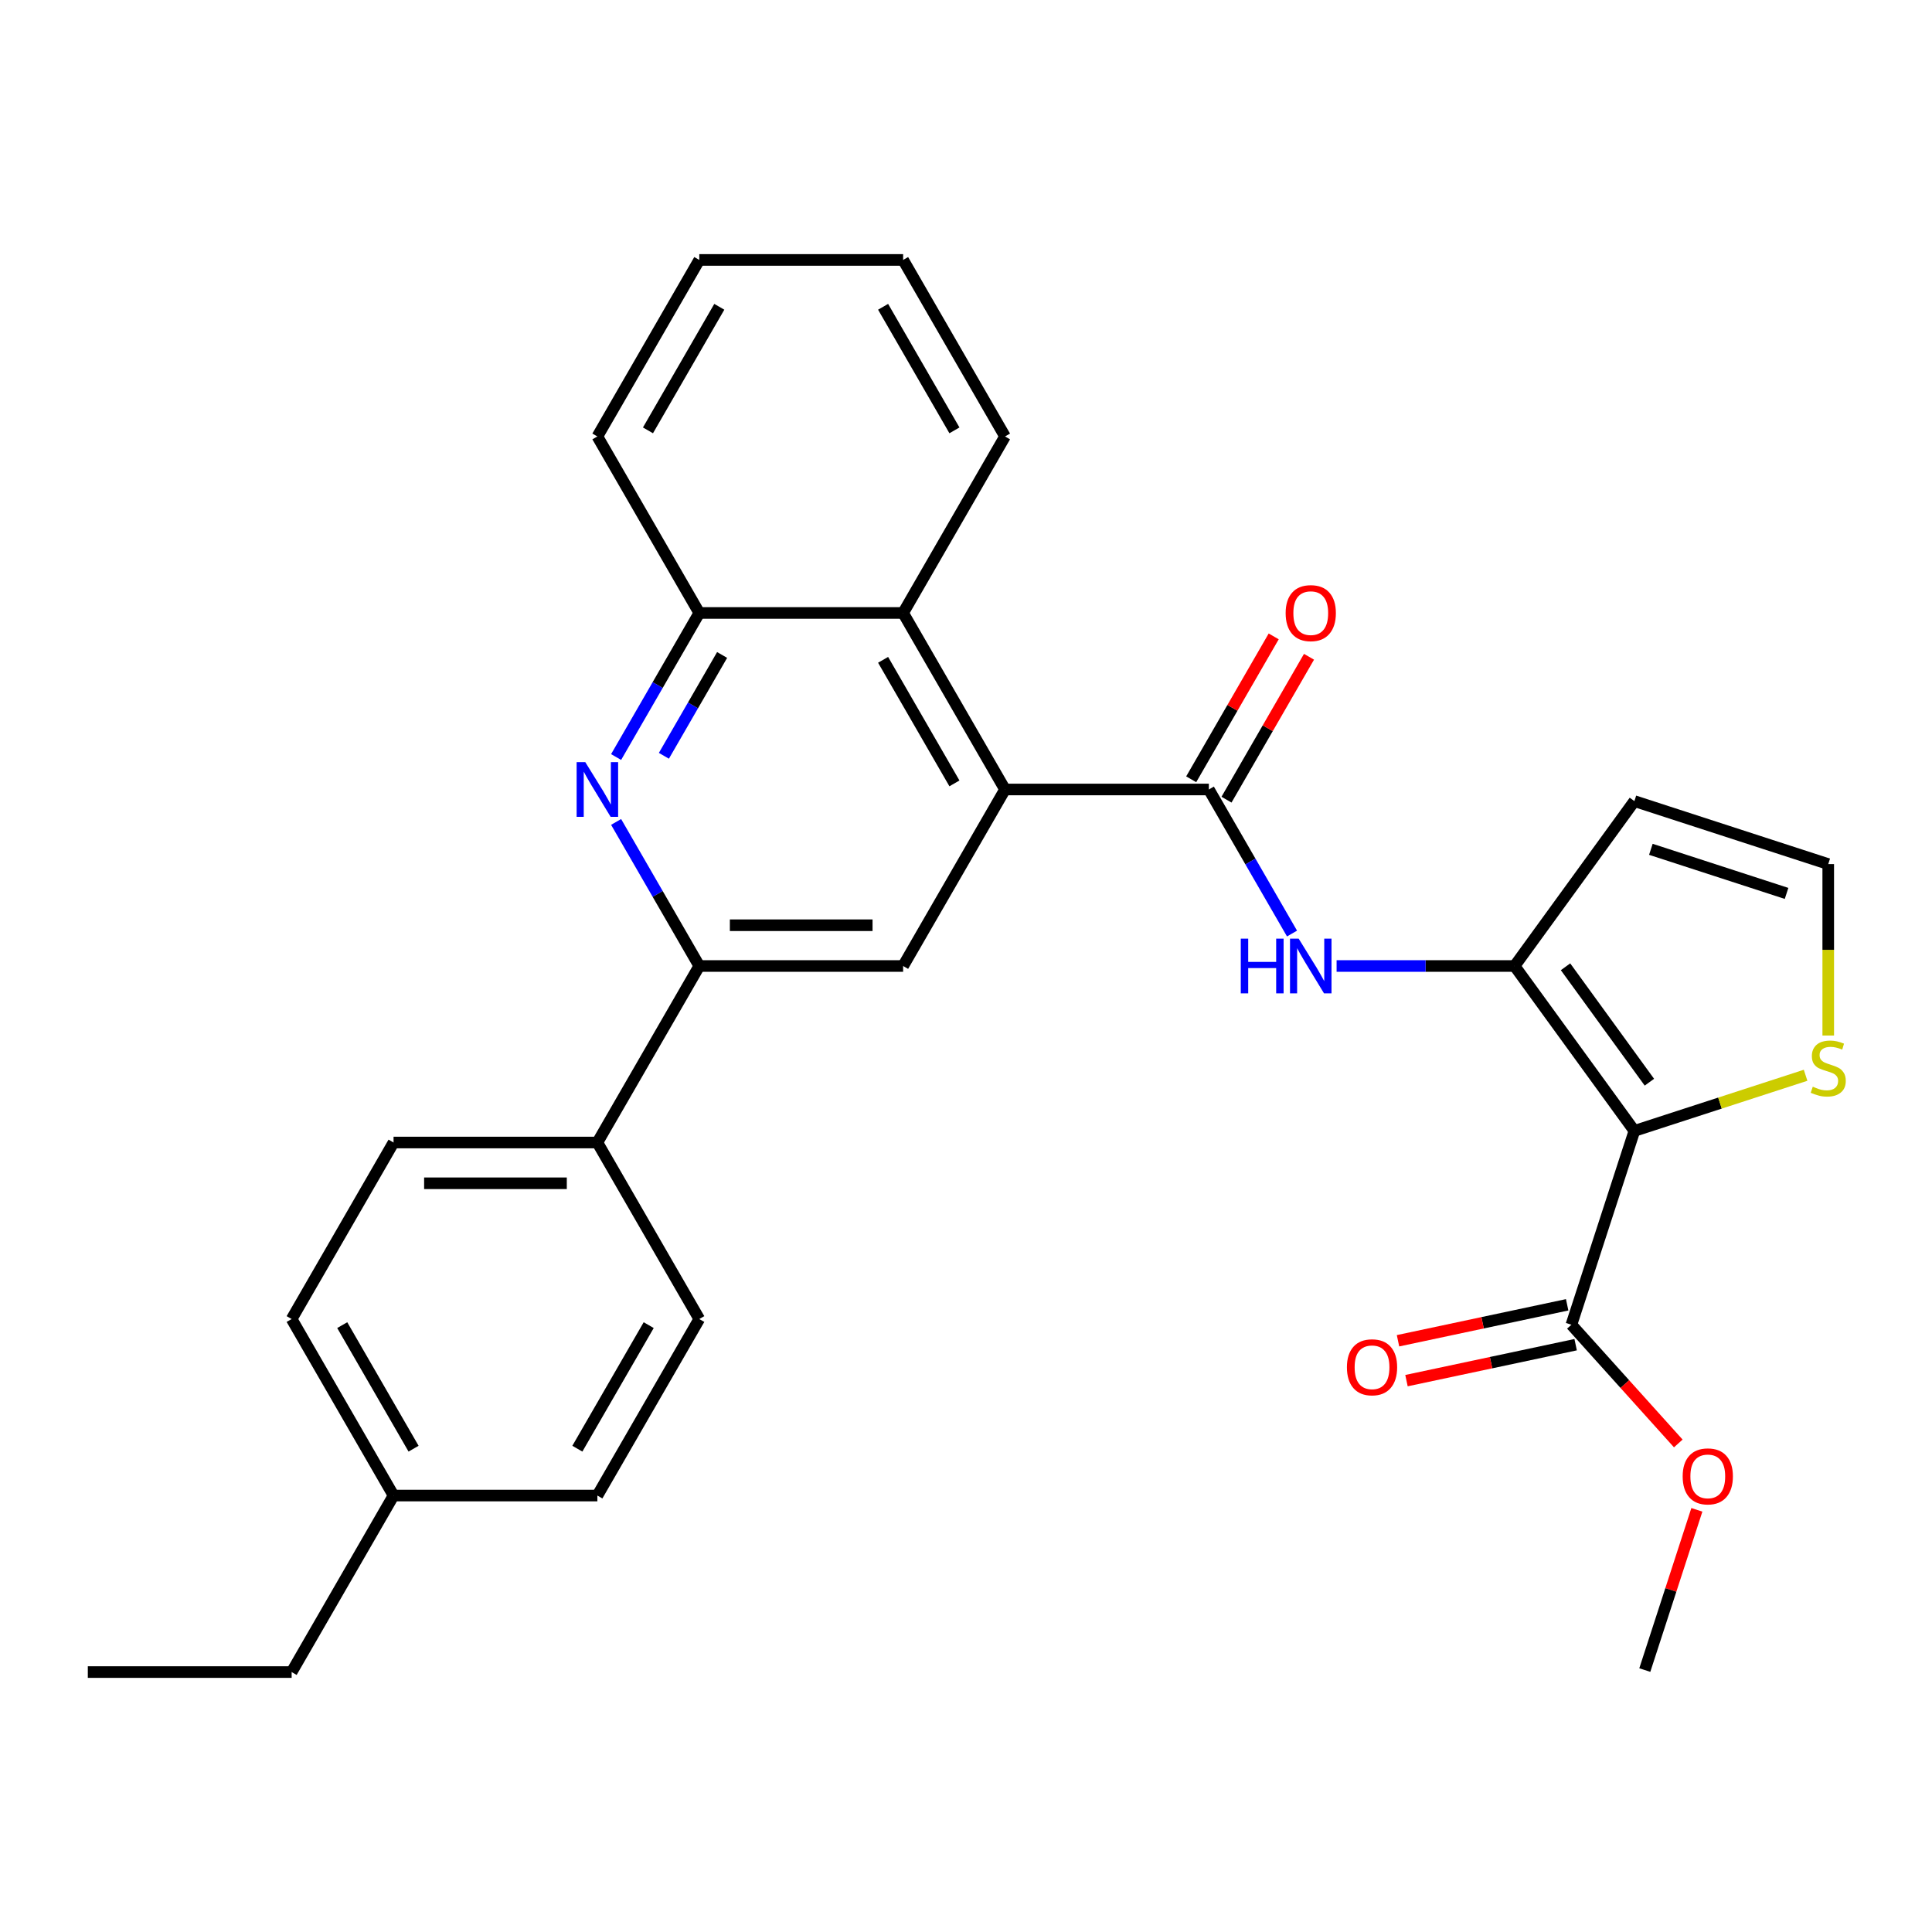 <?xml version='1.0' encoding='iso-8859-1'?>
<svg version='1.1' baseProfile='full'
              xmlns='http://www.w3.org/2000/svg'
                      xmlns:rdkit='http://www.rdkit.org/xml'
                      xmlns:xlink='http://www.w3.org/1999/xlink'
                  xml:space='preserve'
width='1000px' height='1000px' viewBox='0 0 1000 1000'>
<!-- END OF HEADER -->
<rect style='opacity:1.0;fill:#FFFFFF;stroke:none' width='1000' height='1000' x='0' y='0'> </rect>
<path class='bond-0' d='M 845.956,585.35 L 783.946,500' style='fill:none;fill-rule:evenodd;stroke:#000000;stroke-width:6px;stroke-linecap:butt;stroke-linejoin:miter;stroke-opacity:1' />
<path class='bond-0' d='M 853.725,560.146 L 810.317,500.4' style='fill:none;fill-rule:evenodd;stroke:#000000;stroke-width:6px;stroke-linecap:butt;stroke-linejoin:miter;stroke-opacity:1' />
<path class='bond-7' d='M 845.956,585.35 L 813.355,685.686' style='fill:none;fill-rule:evenodd;stroke:#000000;stroke-width:6px;stroke-linecap:butt;stroke-linejoin:miter;stroke-opacity:1' />
<path class='bond-9' d='M 845.956,585.35 L 890.265,570.953' style='fill:none;fill-rule:evenodd;stroke:#000000;stroke-width:6px;stroke-linecap:butt;stroke-linejoin:miter;stroke-opacity:1' />
<path class='bond-9' d='M 890.265,570.953 L 934.574,556.557' style='fill:none;fill-rule:evenodd;stroke:#CCCC00;stroke-width:6px;stroke-linecap:butt;stroke-linejoin:miter;stroke-opacity:1' />
<path class='bond-4' d='M 783.946,500 L 737.885,500' style='fill:none;fill-rule:evenodd;stroke:#000000;stroke-width:6px;stroke-linecap:butt;stroke-linejoin:miter;stroke-opacity:1' />
<path class='bond-4' d='M 737.885,500 L 691.824,500' style='fill:none;fill-rule:evenodd;stroke:#0000FF;stroke-width:6px;stroke-linecap:butt;stroke-linejoin:miter;stroke-opacity:1' />
<path class='bond-11' d='M 783.946,500 L 845.956,414.65' style='fill:none;fill-rule:evenodd;stroke:#000000;stroke-width:6px;stroke-linecap:butt;stroke-linejoin:miter;stroke-opacity:1' />
<path class='bond-1' d='M 625.698,408.635 L 647.223,445.919' style='fill:none;fill-rule:evenodd;stroke:#000000;stroke-width:6px;stroke-linecap:butt;stroke-linejoin:miter;stroke-opacity:1' />
<path class='bond-1' d='M 647.223,445.919 L 668.749,483.203' style='fill:none;fill-rule:evenodd;stroke:#0000FF;stroke-width:6px;stroke-linecap:butt;stroke-linejoin:miter;stroke-opacity:1' />
<path class='bond-2' d='M 625.698,408.635 L 520.199,408.635' style='fill:none;fill-rule:evenodd;stroke:#000000;stroke-width:6px;stroke-linecap:butt;stroke-linejoin:miter;stroke-opacity:1' />
<path class='bond-14' d='M 634.834,413.91 L 656.187,376.927' style='fill:none;fill-rule:evenodd;stroke:#000000;stroke-width:6px;stroke-linecap:butt;stroke-linejoin:miter;stroke-opacity:1' />
<path class='bond-14' d='M 656.187,376.927 L 677.539,339.943' style='fill:none;fill-rule:evenodd;stroke:#FF0000;stroke-width:6px;stroke-linecap:butt;stroke-linejoin:miter;stroke-opacity:1' />
<path class='bond-14' d='M 616.561,403.36 L 637.914,366.377' style='fill:none;fill-rule:evenodd;stroke:#000000;stroke-width:6px;stroke-linecap:butt;stroke-linejoin:miter;stroke-opacity:1' />
<path class='bond-14' d='M 637.914,366.377 L 659.266,329.393' style='fill:none;fill-rule:evenodd;stroke:#FF0000;stroke-width:6px;stroke-linecap:butt;stroke-linejoin:miter;stroke-opacity:1' />
<path class='bond-6' d='M 520.199,408.635 L 467.45,500' style='fill:none;fill-rule:evenodd;stroke:#000000;stroke-width:6px;stroke-linecap:butt;stroke-linejoin:miter;stroke-opacity:1' />
<path class='bond-8' d='M 520.199,408.635 L 467.45,317.271' style='fill:none;fill-rule:evenodd;stroke:#000000;stroke-width:6px;stroke-linecap:butt;stroke-linejoin:miter;stroke-opacity:1' />
<path class='bond-8' d='M 494.014,405.481 L 457.089,341.525' style='fill:none;fill-rule:evenodd;stroke:#000000;stroke-width:6px;stroke-linecap:butt;stroke-linejoin:miter;stroke-opacity:1' />
<path class='bond-3' d='M 318.899,391.838 L 340.425,354.554' style='fill:none;fill-rule:evenodd;stroke:#0000FF;stroke-width:6px;stroke-linecap:butt;stroke-linejoin:miter;stroke-opacity:1' />
<path class='bond-3' d='M 340.425,354.554 L 361.951,317.271' style='fill:none;fill-rule:evenodd;stroke:#000000;stroke-width:6px;stroke-linecap:butt;stroke-linejoin:miter;stroke-opacity:1' />
<path class='bond-3' d='M 343.63,391.203 L 358.698,365.104' style='fill:none;fill-rule:evenodd;stroke:#0000FF;stroke-width:6px;stroke-linecap:butt;stroke-linejoin:miter;stroke-opacity:1' />
<path class='bond-3' d='M 358.698,365.104 L 373.766,339.006' style='fill:none;fill-rule:evenodd;stroke:#000000;stroke-width:6px;stroke-linecap:butt;stroke-linejoin:miter;stroke-opacity:1' />
<path class='bond-30' d='M 318.899,425.433 L 340.425,462.716' style='fill:none;fill-rule:evenodd;stroke:#0000FF;stroke-width:6px;stroke-linecap:butt;stroke-linejoin:miter;stroke-opacity:1' />
<path class='bond-30' d='M 340.425,462.716 L 361.951,500' style='fill:none;fill-rule:evenodd;stroke:#000000;stroke-width:6px;stroke-linecap:butt;stroke-linejoin:miter;stroke-opacity:1' />
<path class='bond-5' d='M 361.951,500 L 467.45,500' style='fill:none;fill-rule:evenodd;stroke:#000000;stroke-width:6px;stroke-linecap:butt;stroke-linejoin:miter;stroke-opacity:1' />
<path class='bond-5' d='M 377.776,478.9 L 451.625,478.9' style='fill:none;fill-rule:evenodd;stroke:#000000;stroke-width:6px;stroke-linecap:butt;stroke-linejoin:miter;stroke-opacity:1' />
<path class='bond-13' d='M 361.951,500 L 309.201,591.365' style='fill:none;fill-rule:evenodd;stroke:#000000;stroke-width:6px;stroke-linecap:butt;stroke-linejoin:miter;stroke-opacity:1' />
<path class='bond-15' d='M 811.162,675.366 L 767.384,684.671' style='fill:none;fill-rule:evenodd;stroke:#000000;stroke-width:6px;stroke-linecap:butt;stroke-linejoin:miter;stroke-opacity:1' />
<path class='bond-15' d='M 767.384,684.671 L 723.606,693.977' style='fill:none;fill-rule:evenodd;stroke:#FF0000;stroke-width:6px;stroke-linecap:butt;stroke-linejoin:miter;stroke-opacity:1' />
<path class='bond-15' d='M 815.549,696.005 L 771.771,705.31' style='fill:none;fill-rule:evenodd;stroke:#000000;stroke-width:6px;stroke-linecap:butt;stroke-linejoin:miter;stroke-opacity:1' />
<path class='bond-15' d='M 771.771,705.31 L 727.993,714.615' style='fill:none;fill-rule:evenodd;stroke:#FF0000;stroke-width:6px;stroke-linecap:butt;stroke-linejoin:miter;stroke-opacity:1' />
<path class='bond-18' d='M 813.355,685.686 L 841.017,716.407' style='fill:none;fill-rule:evenodd;stroke:#000000;stroke-width:6px;stroke-linecap:butt;stroke-linejoin:miter;stroke-opacity:1' />
<path class='bond-18' d='M 841.017,716.407 L 868.679,747.129' style='fill:none;fill-rule:evenodd;stroke:#FF0000;stroke-width:6px;stroke-linecap:butt;stroke-linejoin:miter;stroke-opacity:1' />
<path class='bond-10' d='M 467.45,317.271 L 361.951,317.271' style='fill:none;fill-rule:evenodd;stroke:#000000;stroke-width:6px;stroke-linecap:butt;stroke-linejoin:miter;stroke-opacity:1' />
<path class='bond-22' d='M 467.45,317.271 L 520.199,225.906' style='fill:none;fill-rule:evenodd;stroke:#000000;stroke-width:6px;stroke-linecap:butt;stroke-linejoin:miter;stroke-opacity:1' />
<path class='bond-12' d='M 946.292,535.992 L 946.292,491.621' style='fill:none;fill-rule:evenodd;stroke:#CCCC00;stroke-width:6px;stroke-linecap:butt;stroke-linejoin:miter;stroke-opacity:1' />
<path class='bond-12' d='M 946.292,491.621 L 946.292,447.251' style='fill:none;fill-rule:evenodd;stroke:#000000;stroke-width:6px;stroke-linecap:butt;stroke-linejoin:miter;stroke-opacity:1' />
<path class='bond-23' d='M 361.951,317.271 L 309.201,225.906' style='fill:none;fill-rule:evenodd;stroke:#000000;stroke-width:6px;stroke-linecap:butt;stroke-linejoin:miter;stroke-opacity:1' />
<path class='bond-29' d='M 845.956,414.65 L 946.292,447.251' style='fill:none;fill-rule:evenodd;stroke:#000000;stroke-width:6px;stroke-linecap:butt;stroke-linejoin:miter;stroke-opacity:1' />
<path class='bond-29' d='M 854.486,439.607 L 924.721,462.428' style='fill:none;fill-rule:evenodd;stroke:#000000;stroke-width:6px;stroke-linecap:butt;stroke-linejoin:miter;stroke-opacity:1' />
<path class='bond-16' d='M 309.201,591.365 L 203.703,591.365' style='fill:none;fill-rule:evenodd;stroke:#000000;stroke-width:6px;stroke-linecap:butt;stroke-linejoin:miter;stroke-opacity:1' />
<path class='bond-16' d='M 293.377,612.464 L 219.527,612.464' style='fill:none;fill-rule:evenodd;stroke:#000000;stroke-width:6px;stroke-linecap:butt;stroke-linejoin:miter;stroke-opacity:1' />
<path class='bond-17' d='M 309.201,591.365 L 361.951,682.729' style='fill:none;fill-rule:evenodd;stroke:#000000;stroke-width:6px;stroke-linecap:butt;stroke-linejoin:miter;stroke-opacity:1' />
<path class='bond-19' d='M 203.703,591.365 L 150.953,682.729' style='fill:none;fill-rule:evenodd;stroke:#000000;stroke-width:6px;stroke-linecap:butt;stroke-linejoin:miter;stroke-opacity:1' />
<path class='bond-20' d='M 361.951,682.729 L 309.201,774.094' style='fill:none;fill-rule:evenodd;stroke:#000000;stroke-width:6px;stroke-linecap:butt;stroke-linejoin:miter;stroke-opacity:1' />
<path class='bond-20' d='M 335.765,685.884 L 298.841,749.839' style='fill:none;fill-rule:evenodd;stroke:#000000;stroke-width:6px;stroke-linecap:butt;stroke-linejoin:miter;stroke-opacity:1' />
<path class='bond-25' d='M 878.295,781.484 L 864.821,822.953' style='fill:none;fill-rule:evenodd;stroke:#FF0000;stroke-width:6px;stroke-linecap:butt;stroke-linejoin:miter;stroke-opacity:1' />
<path class='bond-25' d='M 864.821,822.953 L 851.347,864.422' style='fill:none;fill-rule:evenodd;stroke:#000000;stroke-width:6px;stroke-linecap:butt;stroke-linejoin:miter;stroke-opacity:1' />
<path class='bond-32' d='M 150.953,682.729 L 203.703,774.094' style='fill:none;fill-rule:evenodd;stroke:#000000;stroke-width:6px;stroke-linecap:butt;stroke-linejoin:miter;stroke-opacity:1' />
<path class='bond-32' d='M 177.139,685.884 L 214.063,749.839' style='fill:none;fill-rule:evenodd;stroke:#000000;stroke-width:6px;stroke-linecap:butt;stroke-linejoin:miter;stroke-opacity:1' />
<path class='bond-21' d='M 309.201,774.094 L 203.703,774.094' style='fill:none;fill-rule:evenodd;stroke:#000000;stroke-width:6px;stroke-linecap:butt;stroke-linejoin:miter;stroke-opacity:1' />
<path class='bond-24' d='M 203.703,774.094 L 150.953,865.458' style='fill:none;fill-rule:evenodd;stroke:#000000;stroke-width:6px;stroke-linecap:butt;stroke-linejoin:miter;stroke-opacity:1' />
<path class='bond-26' d='M 520.199,225.906 L 467.45,134.542' style='fill:none;fill-rule:evenodd;stroke:#000000;stroke-width:6px;stroke-linecap:butt;stroke-linejoin:miter;stroke-opacity:1' />
<path class='bond-26' d='M 494.014,222.751 L 457.089,158.796' style='fill:none;fill-rule:evenodd;stroke:#000000;stroke-width:6px;stroke-linecap:butt;stroke-linejoin:miter;stroke-opacity:1' />
<path class='bond-31' d='M 309.201,225.906 L 361.951,134.542' style='fill:none;fill-rule:evenodd;stroke:#000000;stroke-width:6px;stroke-linecap:butt;stroke-linejoin:miter;stroke-opacity:1' />
<path class='bond-31' d='M 335.387,222.751 L 372.311,158.796' style='fill:none;fill-rule:evenodd;stroke:#000000;stroke-width:6px;stroke-linecap:butt;stroke-linejoin:miter;stroke-opacity:1' />
<path class='bond-27' d='M 150.953,865.458 L 45.455,865.458' style='fill:none;fill-rule:evenodd;stroke:#000000;stroke-width:6px;stroke-linecap:butt;stroke-linejoin:miter;stroke-opacity:1' />
<path class='bond-28' d='M 467.45,134.542 L 361.951,134.542' style='fill:none;fill-rule:evenodd;stroke:#000000;stroke-width:6px;stroke-linecap:butt;stroke-linejoin:miter;stroke-opacity:1' />
<path  class='atom-4' d='M 302.941 394.475
L 312.221 409.475
Q 313.141 410.955, 314.621 413.635
Q 316.101 416.315, 316.181 416.475
L 316.181 394.475
L 319.941 394.475
L 319.941 422.795
L 316.061 422.795
L 306.101 406.395
Q 304.941 404.475, 303.701 402.275
Q 302.501 400.075, 302.141 399.395
L 302.141 422.795
L 298.461 422.795
L 298.461 394.475
L 302.941 394.475
' fill='#0000FF'/>
<path  class='atom-5' d='M 642.227 485.84
L 646.067 485.84
L 646.067 497.88
L 660.547 497.88
L 660.547 485.84
L 664.387 485.84
L 664.387 514.16
L 660.547 514.16
L 660.547 501.08
L 646.067 501.08
L 646.067 514.16
L 642.227 514.16
L 642.227 485.84
' fill='#0000FF'/>
<path  class='atom-5' d='M 672.187 485.84
L 681.467 500.84
Q 682.387 502.32, 683.867 505
Q 685.347 507.68, 685.427 507.84
L 685.427 485.84
L 689.187 485.84
L 689.187 514.16
L 685.307 514.16
L 675.347 497.76
Q 674.187 495.84, 672.947 493.64
Q 671.747 491.44, 671.387 490.76
L 671.387 514.16
L 667.707 514.16
L 667.707 485.84
L 672.187 485.84
' fill='#0000FF'/>
<path  class='atom-10' d='M 938.292 562.469
Q 938.612 562.589, 939.932 563.149
Q 941.252 563.709, 942.692 564.069
Q 944.172 564.389, 945.612 564.389
Q 948.292 564.389, 949.852 563.109
Q 951.412 561.789, 951.412 559.509
Q 951.412 557.949, 950.612 556.989
Q 949.852 556.029, 948.652 555.509
Q 947.452 554.989, 945.452 554.389
Q 942.932 553.629, 941.412 552.909
Q 939.932 552.189, 938.852 550.669
Q 937.812 549.149, 937.812 546.589
Q 937.812 543.029, 940.212 540.829
Q 942.652 538.629, 947.452 538.629
Q 950.732 538.629, 954.452 540.189
L 953.532 543.269
Q 950.132 541.869, 947.572 541.869
Q 944.812 541.869, 943.292 543.029
Q 941.772 544.149, 941.812 546.109
Q 941.812 547.629, 942.572 548.549
Q 943.372 549.469, 944.492 549.989
Q 945.652 550.509, 947.572 551.109
Q 950.132 551.909, 951.652 552.709
Q 953.172 553.509, 954.252 555.149
Q 955.372 556.749, 955.372 559.509
Q 955.372 563.429, 952.732 565.549
Q 950.132 567.629, 945.772 567.629
Q 943.252 567.629, 941.332 567.069
Q 939.452 566.549, 937.212 565.629
L 938.292 562.469
' fill='#CCCC00'/>
<path  class='atom-15' d='M 665.447 317.351
Q 665.447 310.551, 668.807 306.751
Q 672.167 302.951, 678.447 302.951
Q 684.727 302.951, 688.087 306.751
Q 691.447 310.551, 691.447 317.351
Q 691.447 324.231, 688.047 328.151
Q 684.647 332.031, 678.447 332.031
Q 672.207 332.031, 668.807 328.151
Q 665.447 324.271, 665.447 317.351
M 678.447 328.831
Q 682.767 328.831, 685.087 325.951
Q 687.447 323.031, 687.447 317.351
Q 687.447 311.791, 685.087 308.991
Q 682.767 306.151, 678.447 306.151
Q 674.127 306.151, 671.767 308.951
Q 669.447 311.751, 669.447 317.351
Q 669.447 323.071, 671.767 325.951
Q 674.127 328.831, 678.447 328.831
' fill='#FF0000'/>
<path  class='atom-16' d='M 697.162 707.7
Q 697.162 700.9, 700.522 697.1
Q 703.882 693.3, 710.162 693.3
Q 716.442 693.3, 719.802 697.1
Q 723.162 700.9, 723.162 707.7
Q 723.162 714.58, 719.762 718.5
Q 716.362 722.38, 710.162 722.38
Q 703.922 722.38, 700.522 718.5
Q 697.162 714.62, 697.162 707.7
M 710.162 719.18
Q 714.482 719.18, 716.802 716.3
Q 719.162 713.38, 719.162 707.7
Q 719.162 702.14, 716.802 699.34
Q 714.482 696.5, 710.162 696.5
Q 705.842 696.5, 703.482 699.3
Q 701.162 702.1, 701.162 707.7
Q 701.162 713.42, 703.482 716.3
Q 705.842 719.18, 710.162 719.18
' fill='#FF0000'/>
<path  class='atom-19' d='M 870.948 764.166
Q 870.948 757.366, 874.308 753.566
Q 877.668 749.766, 883.948 749.766
Q 890.228 749.766, 893.588 753.566
Q 896.948 757.366, 896.948 764.166
Q 896.948 771.046, 893.548 774.966
Q 890.148 778.846, 883.948 778.846
Q 877.708 778.846, 874.308 774.966
Q 870.948 771.086, 870.948 764.166
M 883.948 775.646
Q 888.268 775.646, 890.588 772.766
Q 892.948 769.846, 892.948 764.166
Q 892.948 758.606, 890.588 755.806
Q 888.268 752.966, 883.948 752.966
Q 879.628 752.966, 877.268 755.766
Q 874.948 758.566, 874.948 764.166
Q 874.948 769.886, 877.268 772.766
Q 879.628 775.646, 883.948 775.646
' fill='#FF0000'/>
</svg>
